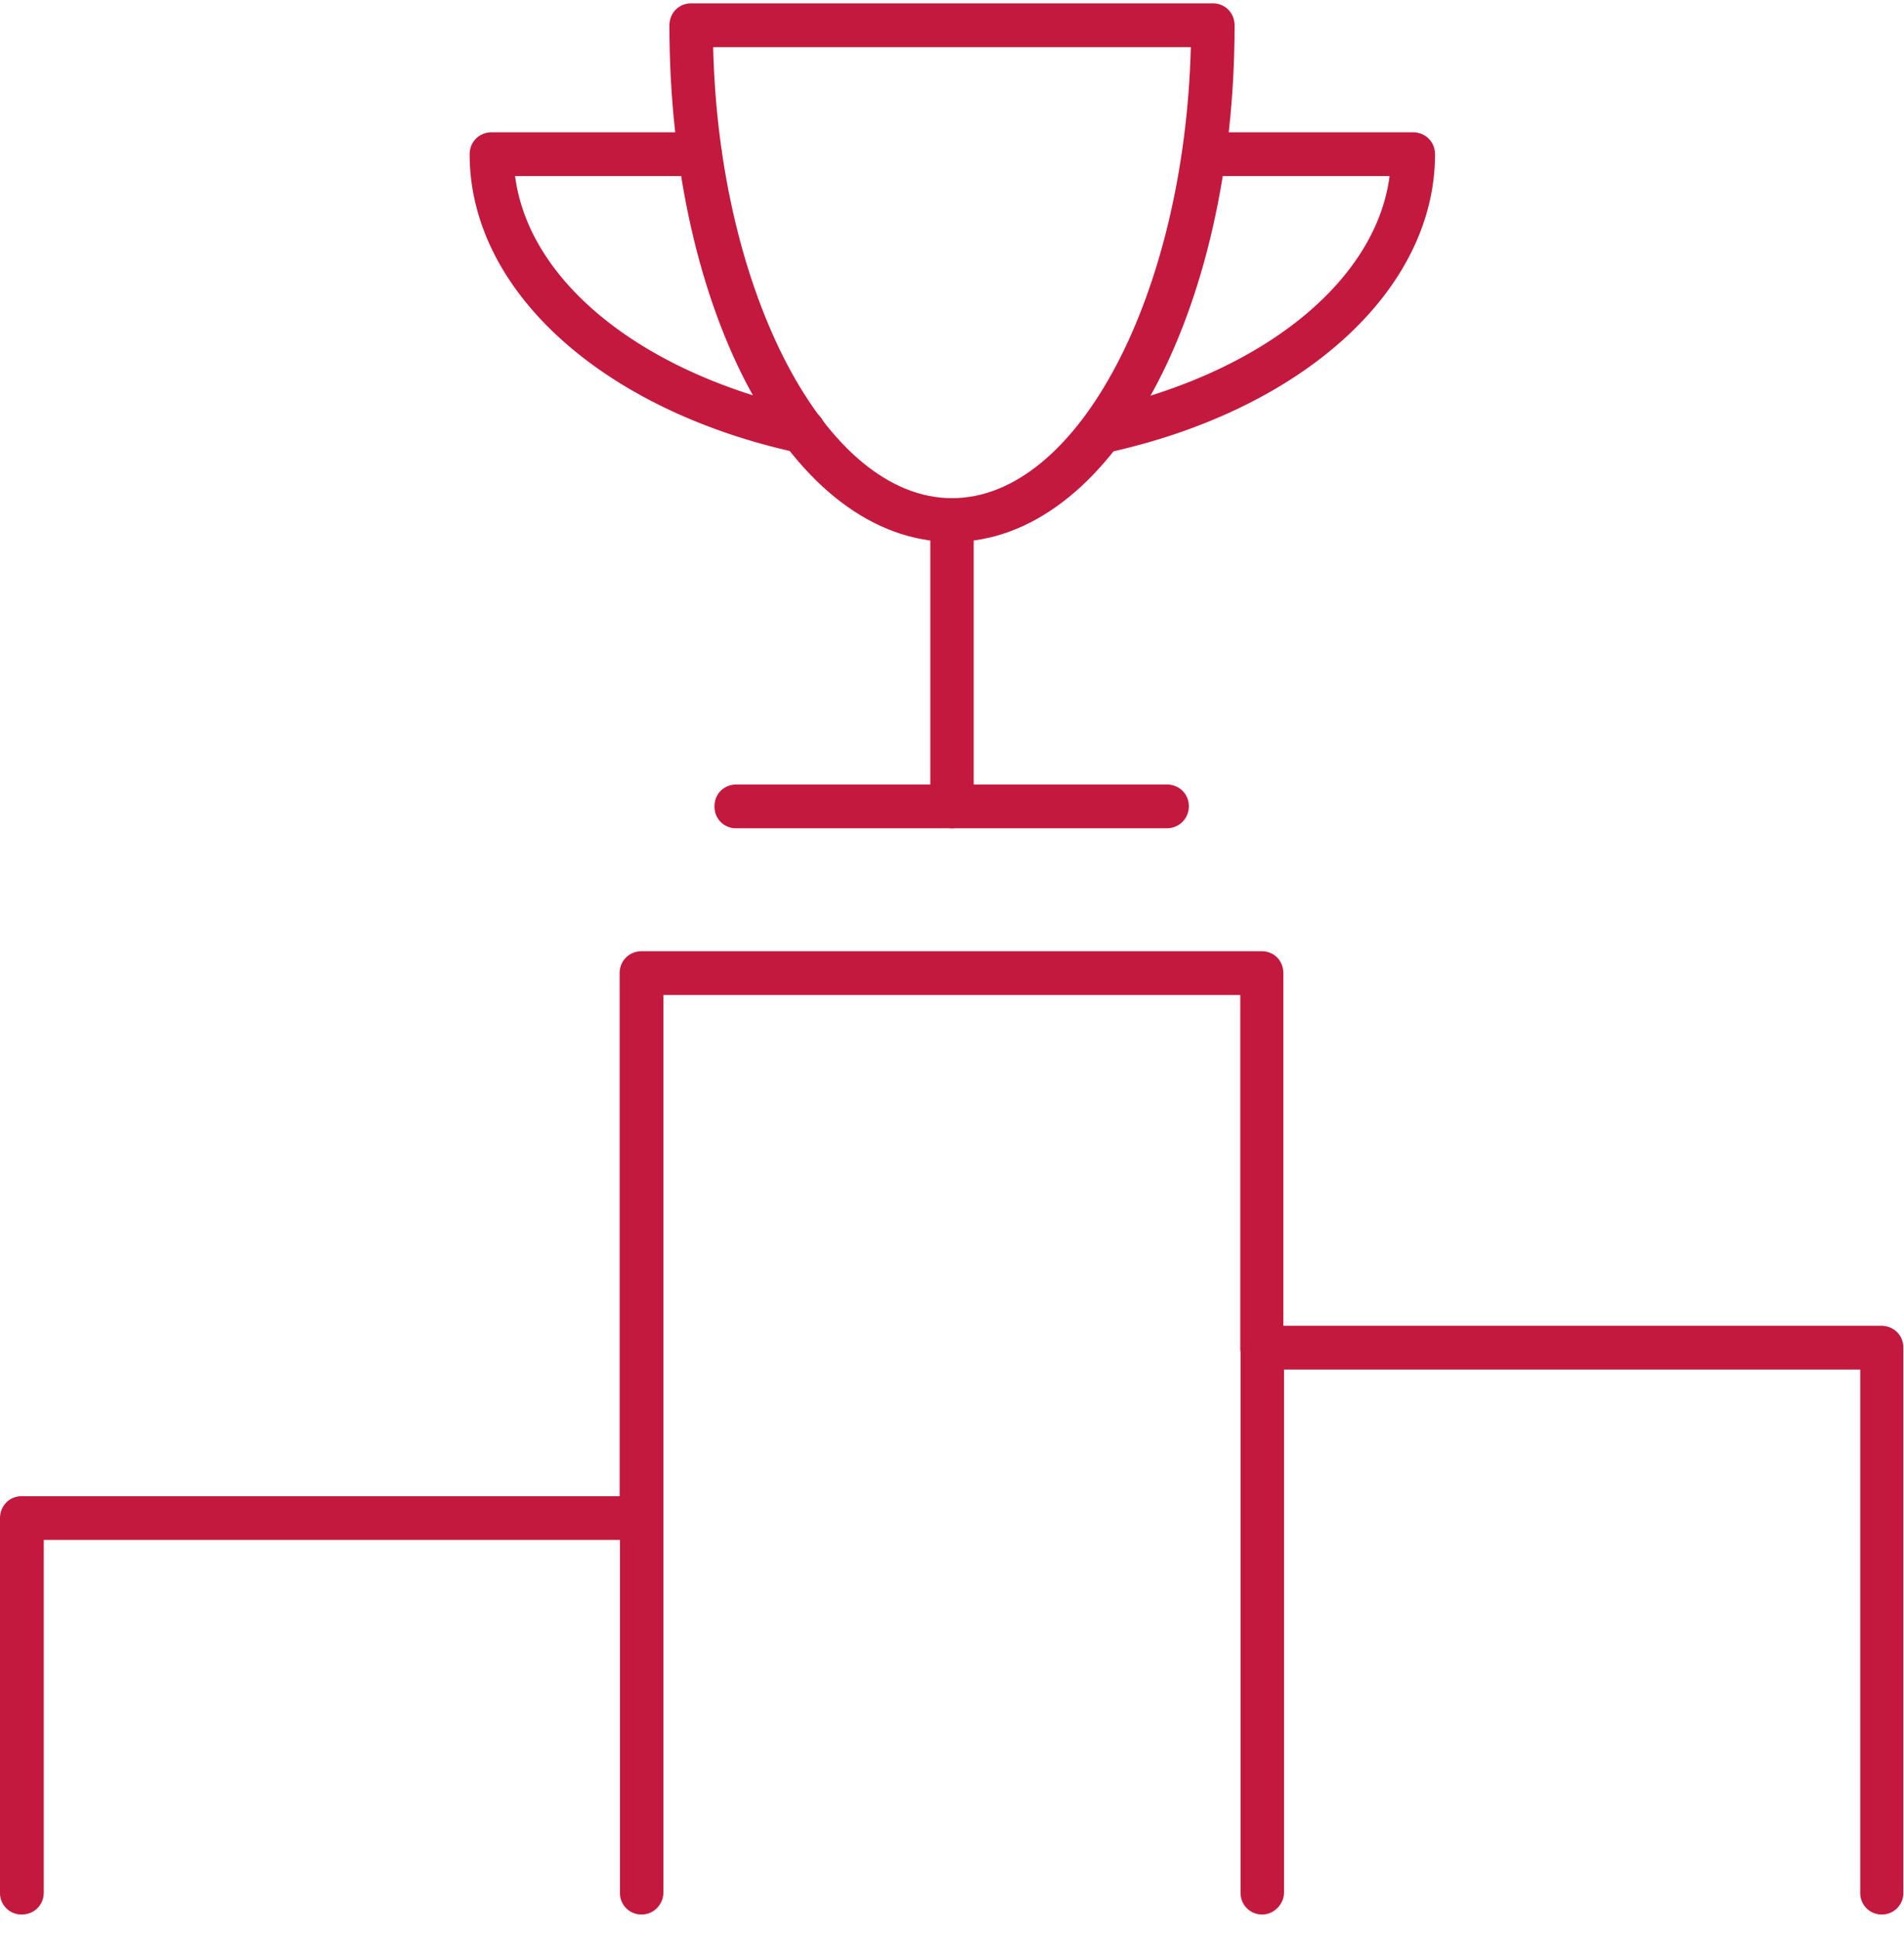 <svg viewBox="0 0 57 58" fill="none" xmlns="http://www.w3.org/2000/svg"><g clip-path="url(#a)" fill="#C4193E"><path d="M34.93 24.79h-12.88a.64.64 0 0 1-.66-.66c0-.37.28-.65.66-.65h12.88c.37 0 .66.28.66.65s-.29.66-.66.66Z"/><path d="M28.5 24.79a.64.64 0 0 1-.65-.66v-8.57c0-.37.28-.65.65-.65s.65.28.65.65v8.57c0 .37-.3.66-.65.66Z"/><path d="M28.5 16.22c-4.75 0-8.46-6.79-8.46-15.46 0-.37.28-.66.65-.66h15.62c.37 0 .65.29.65.66 0 8.65-3.73 15.46-8.46 15.46Zm-7.15-14.81c.17 7.37 3.38 13.5 7.15 13.5 3.77 0 6.96-6.1 7.15-13.5h-14.3Z"/><path d="M32.95 13.58a.65.65 0 0 1-.63-.53.68.68 0 0 1 .5-.78c4.95-1.07 8.37-3.84 8.78-7h-5.53a.64.64 0 0 1-.66-.65c0-.38.29-.66.66-.66h6.23c.37 0 .66.28.66.66 0 4.07-3.97 7.67-9.86 8.94-.06.02-.1.02-.15.02Zm-8.9 0c-.04 0-.09 0-.13-.02-5.89-1.27-9.86-4.87-9.86-8.94 0-.38.29-.66.66-.66h6.23c.38 0 .66.28.66.66 0 .37-.28.65-.66.65h-5.53c.41 3.18 3.83 5.93 8.78 7 .35.06.57.41.5.78a.7.7 0 0 1-.65.53Zm32.3 43.72a.64.64 0 0 1-.66-.66v-15.65h-17.9a.64.64 0 0 1-.66-.66v-10.55h-17.27v15.66c0 .37-.28.65-.65.65h-17.9v10.55c0 .38-.29.66-.66.66a.64.64 0 0 1-.65-.66v-11.2c0-.37.28-.66.65-.66h17.9v-15.65c0-.38.29-.66.66-.66h18.56c.37 0 .65.28.65.66v10.55h17.9c.37 0 .66.28.66.65v16.31a.64.64 0 0 1-.63.66Z"/><path d="M37.79 57.3a.64.64 0 0 1-.65-.66v-16.3c0-.38.28-.66.65-.66s.65.28.65.65v16.31c0 .35-.3.66-.65.66Zm-18.58 0a.64.64 0 0 1-.65-.66v-11.2c0-.37.28-.66.65-.66s.65.29.65.66v11.2c0 .35-.28.66-.65.66Z"/></g><defs><clipPath id="a"><path fill="#fff" transform="translate(0 .102)" d="M0 0h57v57.2h-57z"/></clipPath></defs></svg>
